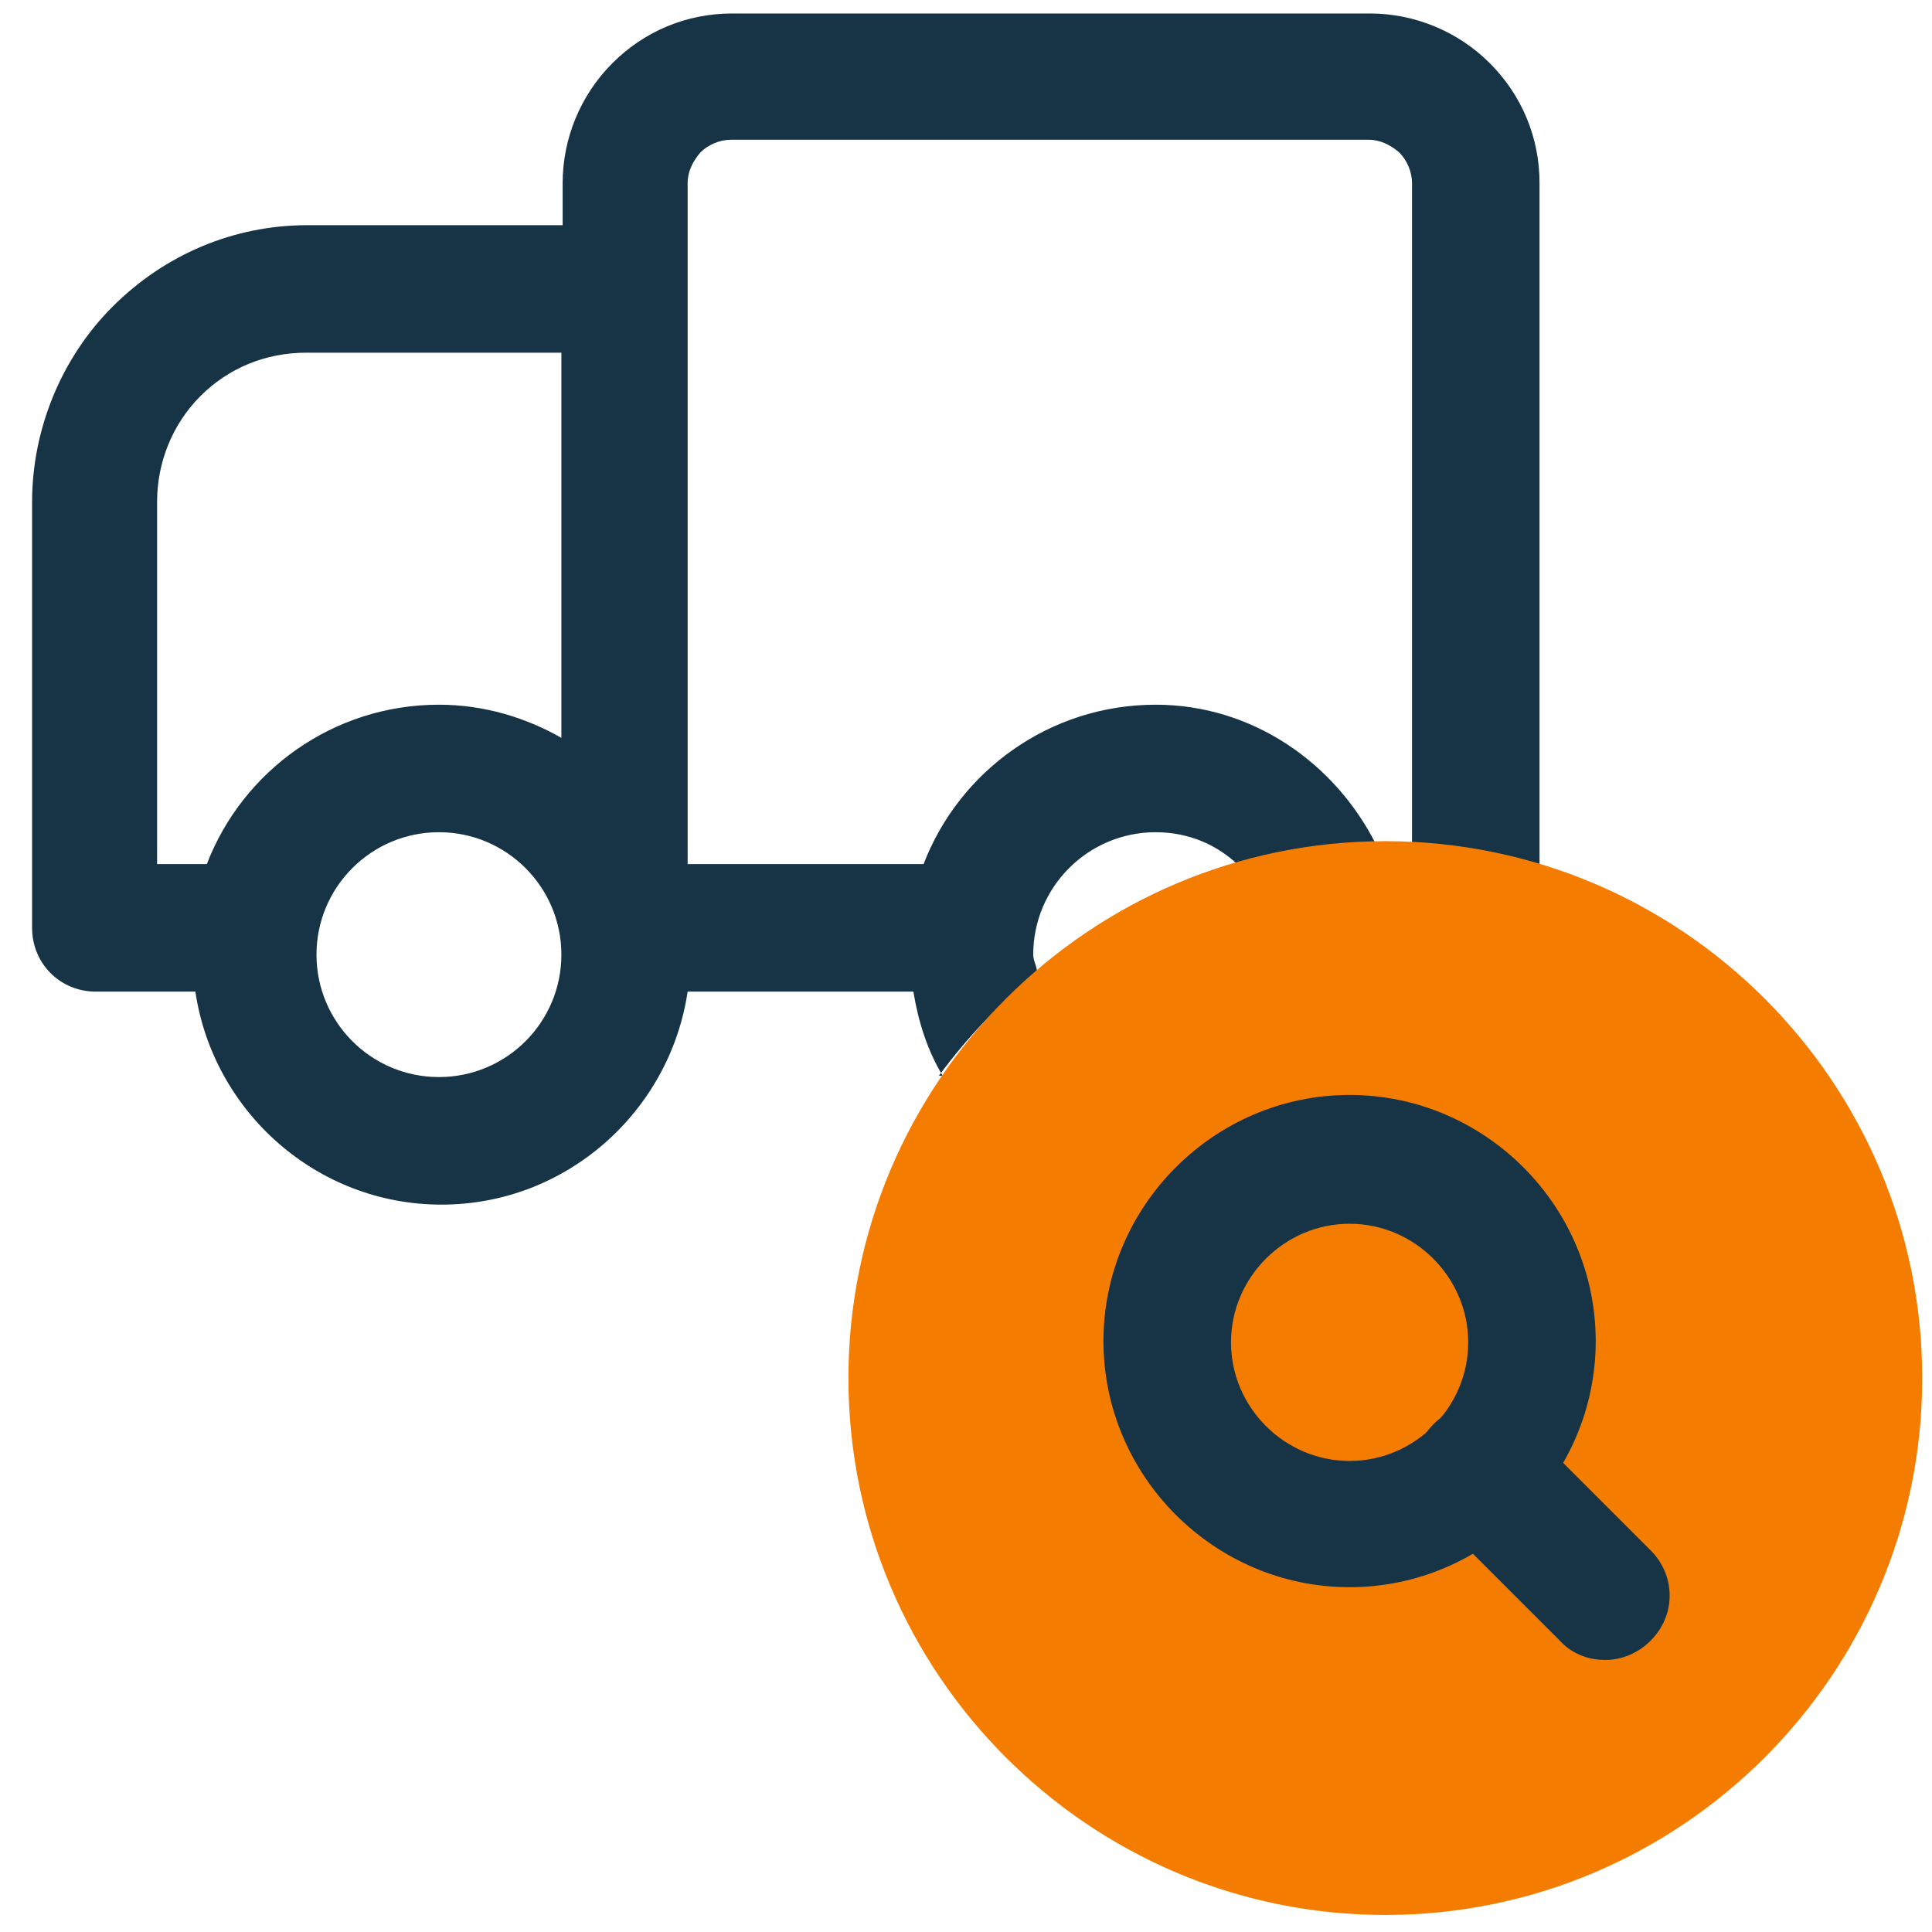 <svg width="49" height="49" viewBox="0 0 49 49" fill="none" xmlns="http://www.w3.org/2000/svg">
  <g clip-path="url(#clip0_3107_54495)">
    <path d="M23.812 27.285C24.523 26.315 25.364 25.441 26.302 24.665C26.302 24.503 26.205 24.374 26.205 24.212C26.205 22.498 27.596 21.107 29.31 21.107C30.151 21.107 30.895 21.431 31.445 21.98C32.545 21.657 33.709 21.463 34.906 21.431C33.871 19.36 31.769 17.873 29.31 17.873C26.626 17.873 24.329 19.555 23.424 21.916H17.44V4.644C17.44 4.352 17.569 4.094 17.763 3.867C17.957 3.673 18.248 3.544 18.54 3.544H34.712C35.003 3.544 35.262 3.673 35.488 3.867C35.682 4.061 35.812 4.352 35.812 4.644V21.431C36.944 21.463 38.011 21.657 39.046 21.916V4.644C39.046 3.479 38.593 2.412 37.785 1.603C36.976 0.794 35.876 0.342 34.744 0.342H18.572C17.407 0.342 16.34 0.794 15.531 1.603C14.723 2.412 14.27 3.511 14.27 4.644V5.711H7.801C5.925 5.711 4.178 6.455 2.852 7.781C1.558 9.075 0.814 10.886 0.814 12.73V23.533C0.814 24.439 1.526 25.15 2.432 25.15H4.955C5.407 28.191 8.027 30.552 11.197 30.552C14.367 30.552 16.987 28.191 17.44 25.15H23.165C23.294 25.927 23.521 26.638 23.909 27.285H23.812ZM11.133 27.317C9.418 27.317 8.027 25.927 8.027 24.212C8.027 22.498 9.418 21.107 11.133 21.107C12.847 21.107 14.238 22.498 14.238 24.212C14.238 25.927 12.847 27.317 11.133 27.317ZM14.238 18.714C13.332 18.196 12.265 17.873 11.133 17.873C8.448 17.873 6.151 19.555 5.246 21.916H3.984V12.73C3.984 11.727 4.372 10.757 5.084 10.045C5.796 9.334 6.734 8.945 7.769 8.945H14.238V18.681V18.714Z" fill="#173346"/>
    <path d="M35.135 48.568C27.631 48.568 21.518 42.455 21.518 34.951C21.518 27.447 27.631 21.334 35.135 21.334C42.639 21.334 48.752 27.447 48.752 34.951C48.752 42.455 42.639 48.568 35.135 48.568Z" fill="#F47D01"/>
    <path d="M34.229 40.255C30.8 40.255 27.986 37.441 27.986 34.013C27.986 30.584 30.8 27.77 34.229 27.77C37.657 27.77 40.471 30.584 40.471 34.013C40.471 37.441 37.657 40.255 34.229 40.255ZM34.229 31.037C32.579 31.037 31.221 32.396 31.221 34.045C31.221 35.695 32.579 37.053 34.229 37.053C35.879 37.053 37.237 35.695 37.237 34.045C37.237 32.396 35.879 31.037 34.229 31.037Z" fill="#173346"/>
    <path d="M40.696 42.099C40.276 42.099 39.855 41.937 39.564 41.614L36.362 38.412C35.715 37.765 35.715 36.762 36.362 36.115C37.009 35.468 38.012 35.468 38.659 36.115L41.861 39.317C42.508 39.964 42.508 40.967 41.861 41.614C41.537 41.937 41.117 42.099 40.729 42.099H40.696Z" fill="#173346"/>
  </g>
  <defs>
    <clipPath id="clip0_3107_54495">
      <rect width="48" height="48.226" fill="white" transform="translate(0.752 0.342)"/>
    </clipPath>
  </defs>
</svg>